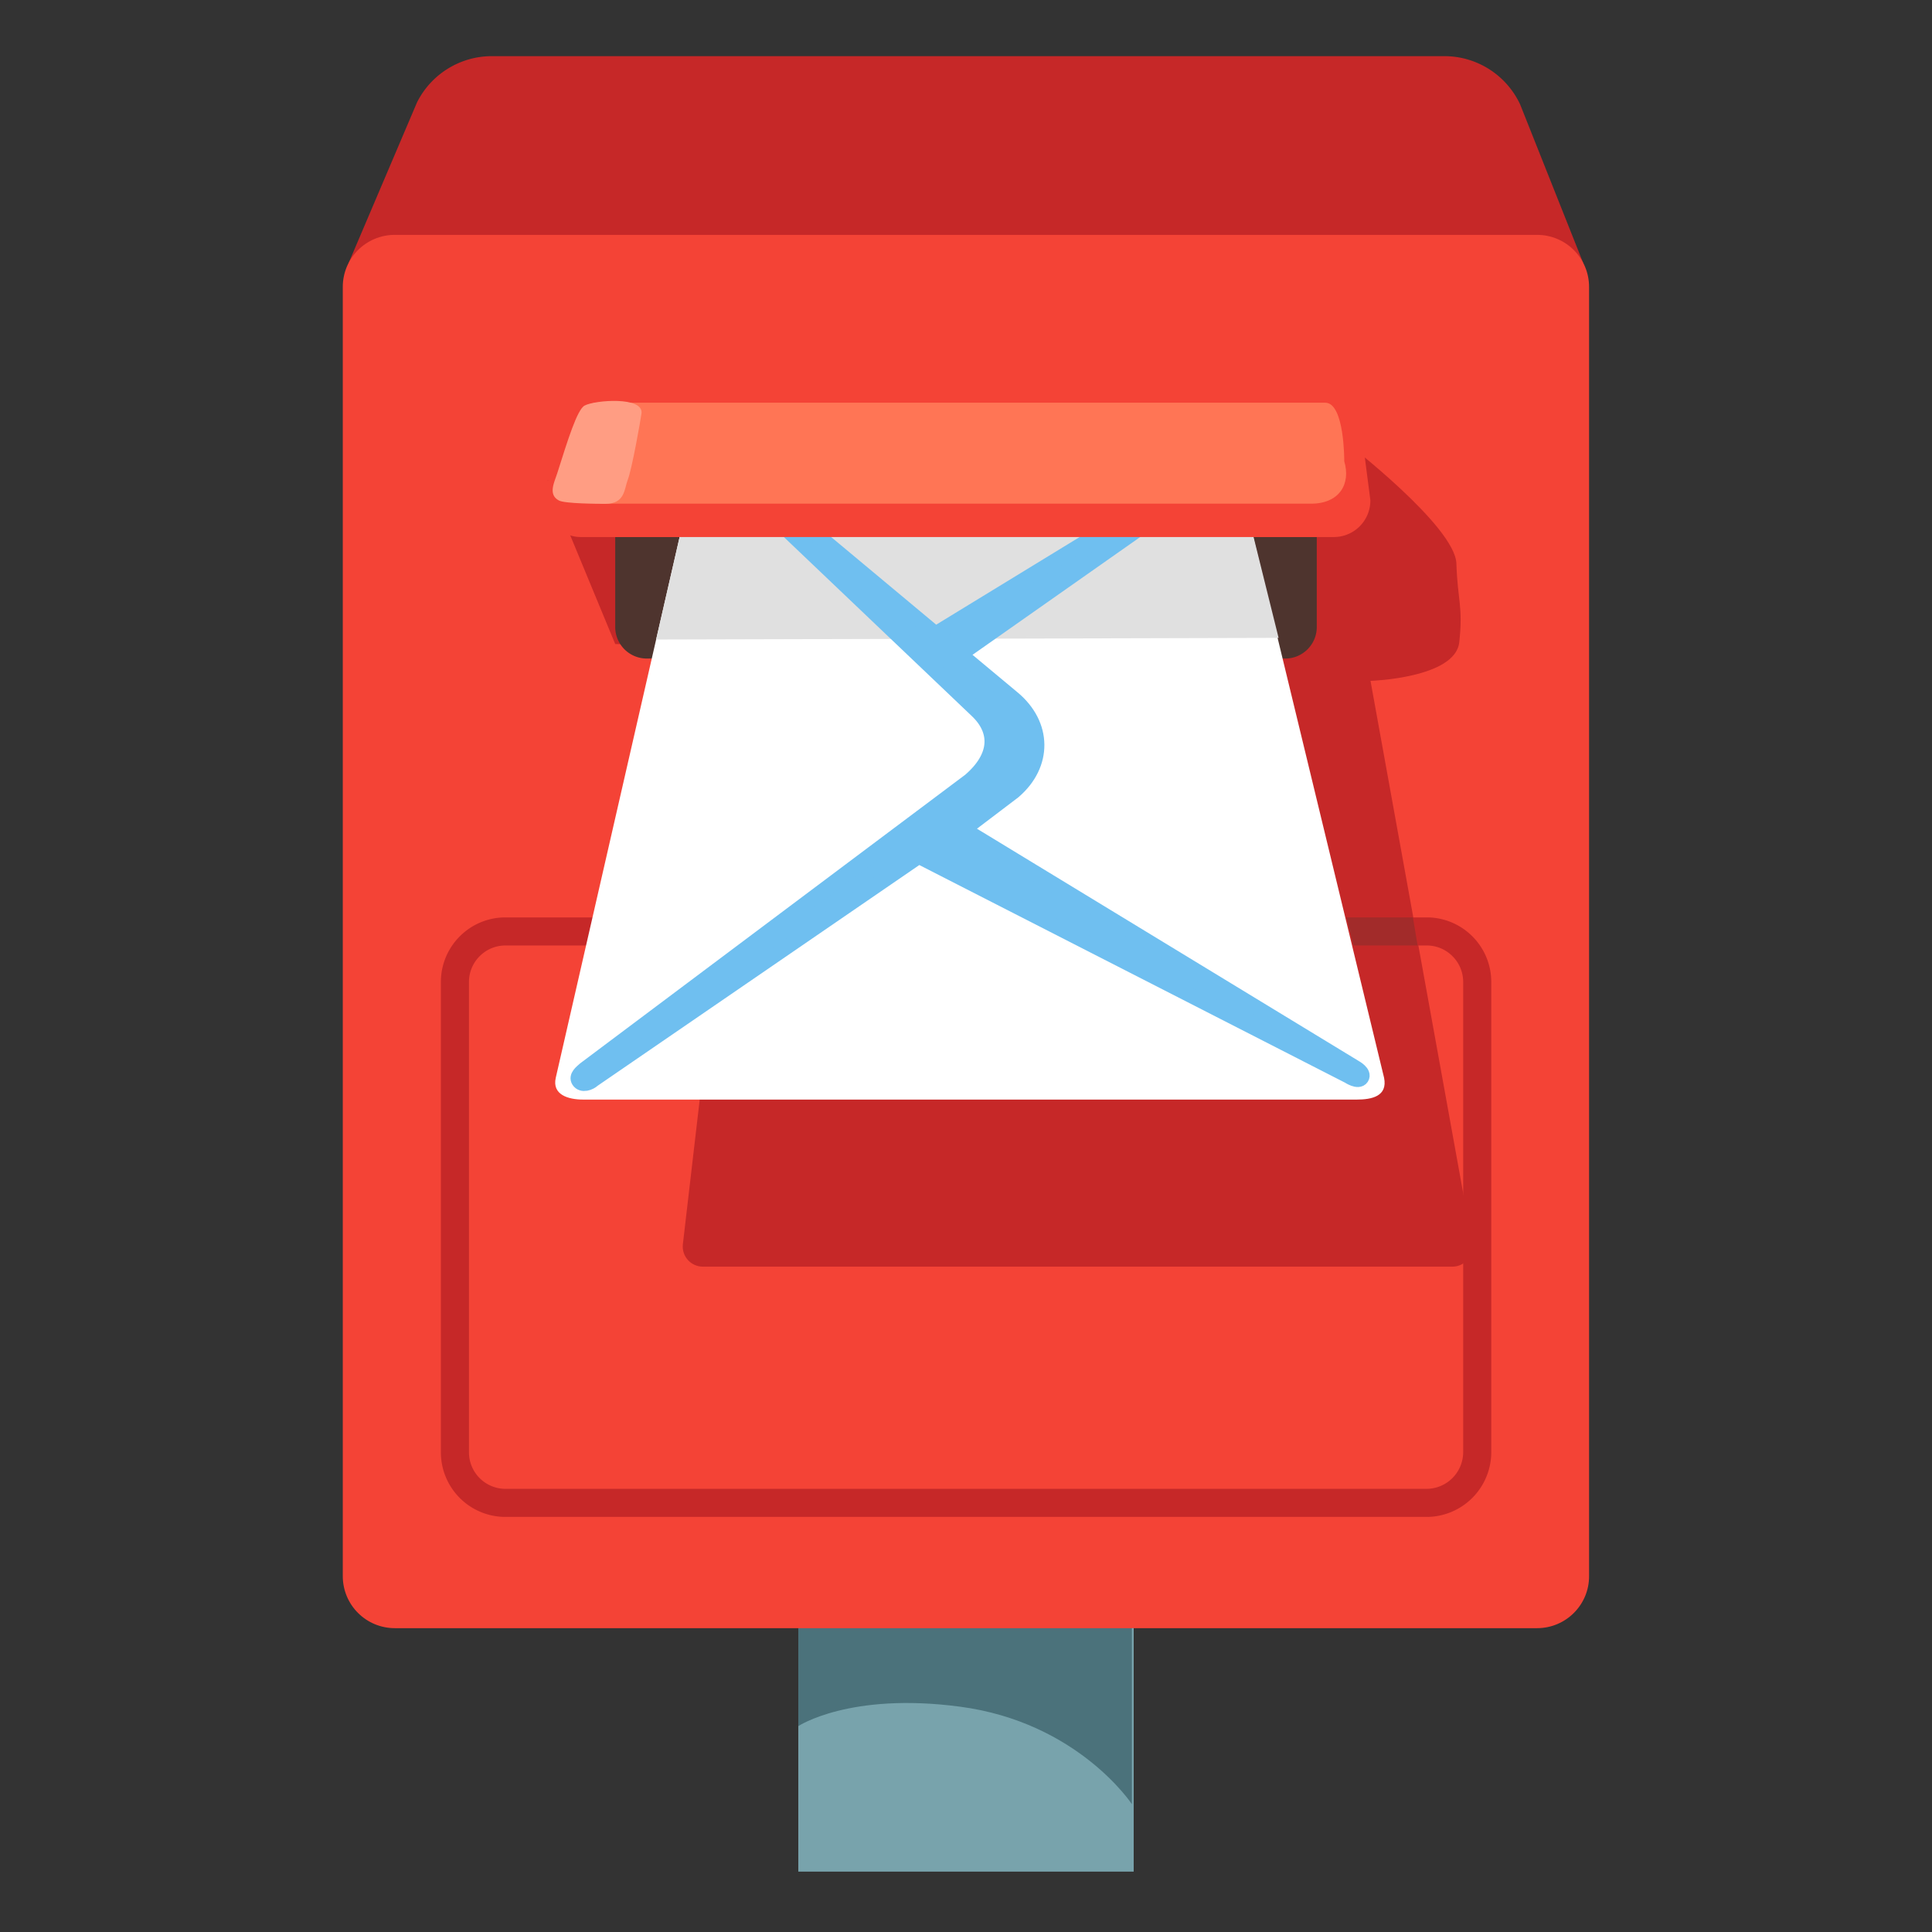 <?xml version="1.0" encoding="utf-8"?>
<svg width="800px" height="800px" viewBox="0 0 128 128" xmlns="http://www.w3.org/2000/svg" xmlns:xlink="http://www.w3.org/1999/xlink" aria-hidden="true" role="img" class="iconify iconify--noto" preserveAspectRatio="xMidYMid meet">
<rect x="0" y="0" width="128" height="128" fill="#333333" stroke="none"/>
<path d="M32.59 3.72h63.1c2.15 0 4.1 1.24 5.02 3.19l4.18 10.51H23.1l4.53-10.64a5.55 5.55 0 0 1 4.96-3.06z" fill="#c62828">
</path>
<path fill="#78a3ac" d="M52.89 87.12h22.22V124H52.89z">
</path>
<path d="M74.99 95.37h-22.1v18.99s3.4-2.26 10.7-1.29c7.83 1.03 11.4 6.46 11.4 6.46V95.37z" fill="#4b727b">
</path>
<path d="M101.84 107.87H26.16c-1.91 0-3.45-1.54-3.45-3.45V19.01c0-1.91 1.54-3.45 3.45-3.45h75.67c1.91 0 3.45 1.54 3.45 3.45v85.41c.01 1.9-1.54 3.45-3.44 3.45z" fill="#f44336">
</path>
<path d="M94.51 99.57H33.49a3.35 3.35 0 0 1-3.35-3.35V65.06c0-1.85 1.5-3.35 3.35-3.35h61.03c1.85 0 3.35 1.5 3.35 3.35v31.16a3.365 3.365 0 0 1-3.36 3.35z" fill="none" stroke="#c62828" stroke-width="1.861" stroke-miterlimit="10">
</path>
<path d="M45.24 82.45c-.08.79.54 1.47 1.33 1.47h49.65c.85 0 1.48-.78 1.31-1.61l-6.73-37.2s5.62-.18 5.88-2.56c.26-2.38-.11-2.75-.19-5.21c-.08-2.47-7.3-8.02-7.3-8.02l-52.92 2.5l4.49 10.85l7.28.13l.38 12.34l-3.18 27.31z" fill="#c62828">
</path>
<path d="M85.15 43.63h-42.3a2.09 2.09 0 0 1-2.09-2.09v-5.96h46.48v5.96c0 1.15-.93 2.09-2.09 2.09z" fill="#4e342e">
</path>
<path d="M82.07 31.63l9.63 39.78c.24 1.22-.81 1.44-1.81 1.44H38.63c-1 0-2.06-.33-1.81-1.44l9.11-39.78c0-.79.81-1.44 1.81-1.44h32.53c.99 0 1.43.31 1.8 1.44z" fill="#ffffff">
</path>
<path fill="#e0e0e0" d="M84.71 42.26l-41.24.11l2.05-8.94l36.72-1.12z">
</path>
<path d="M89.79 70.74L63.84 54.95l3.32-2.52c2.07-1.78 2.04-4.43-.07-6.18l-3.48-2.9l16.81-11.81c.3-.23.42-.43.22-.64c-.13-.13-.37-.1-.64.09L61.98 42L48.7 30.92c-.24-.21-1.08-.14-.41.5l16.42 15.64c1.45 1.36 1.39 3.08-.45 4.66L38.75 70.84c-.24.21-.58.48-.4.76c.21.33.72.15.95-.07l21.57-14.8l28.48 14.56s.64.43.85.11s-.41-.66-.41-.66z" fill="#6fbff0" stroke="#6fbff0" stroke-miterlimit="10">
</path>
<path d="M88.37 35.58h-49.9a2.21 2.21 0 0 1-2.21-2.21v-1.56L90 27.03l.79 6.11a2.42 2.42 0 0 1-2.42 2.44z" fill="#f44336">
</path>
<path d="M86.86 33.37H40.1c-1.88 0-3.26-1.45-2.81-2.95c0 0 .92-3.74 2.21-3.74h48.3c1.29 0 1.26 3.88 1.26 3.88c.45 1.5-.32 2.81-2.2 2.81z" fill="#ff7555">
</path>
<path d="M38.73 26.87c.66-.36 3.93-.63 3.77.53c-.07.5-.63 3.67-.91 4.39c-.23.58-.17 1.6-1.49 1.59c-.51 0-2.67-.01-3.07-.22c-.76-.4-.28-1.25-.1-1.84c.67-2.12 1.31-4.19 1.8-4.45z" fill="#ff9d83">
</path>
<g opacity=".3">
<path fill="#4e342e" d="M93.92 62.64h-4.25l-.47-1.86h4.41z">
</path>
</g>
</svg>